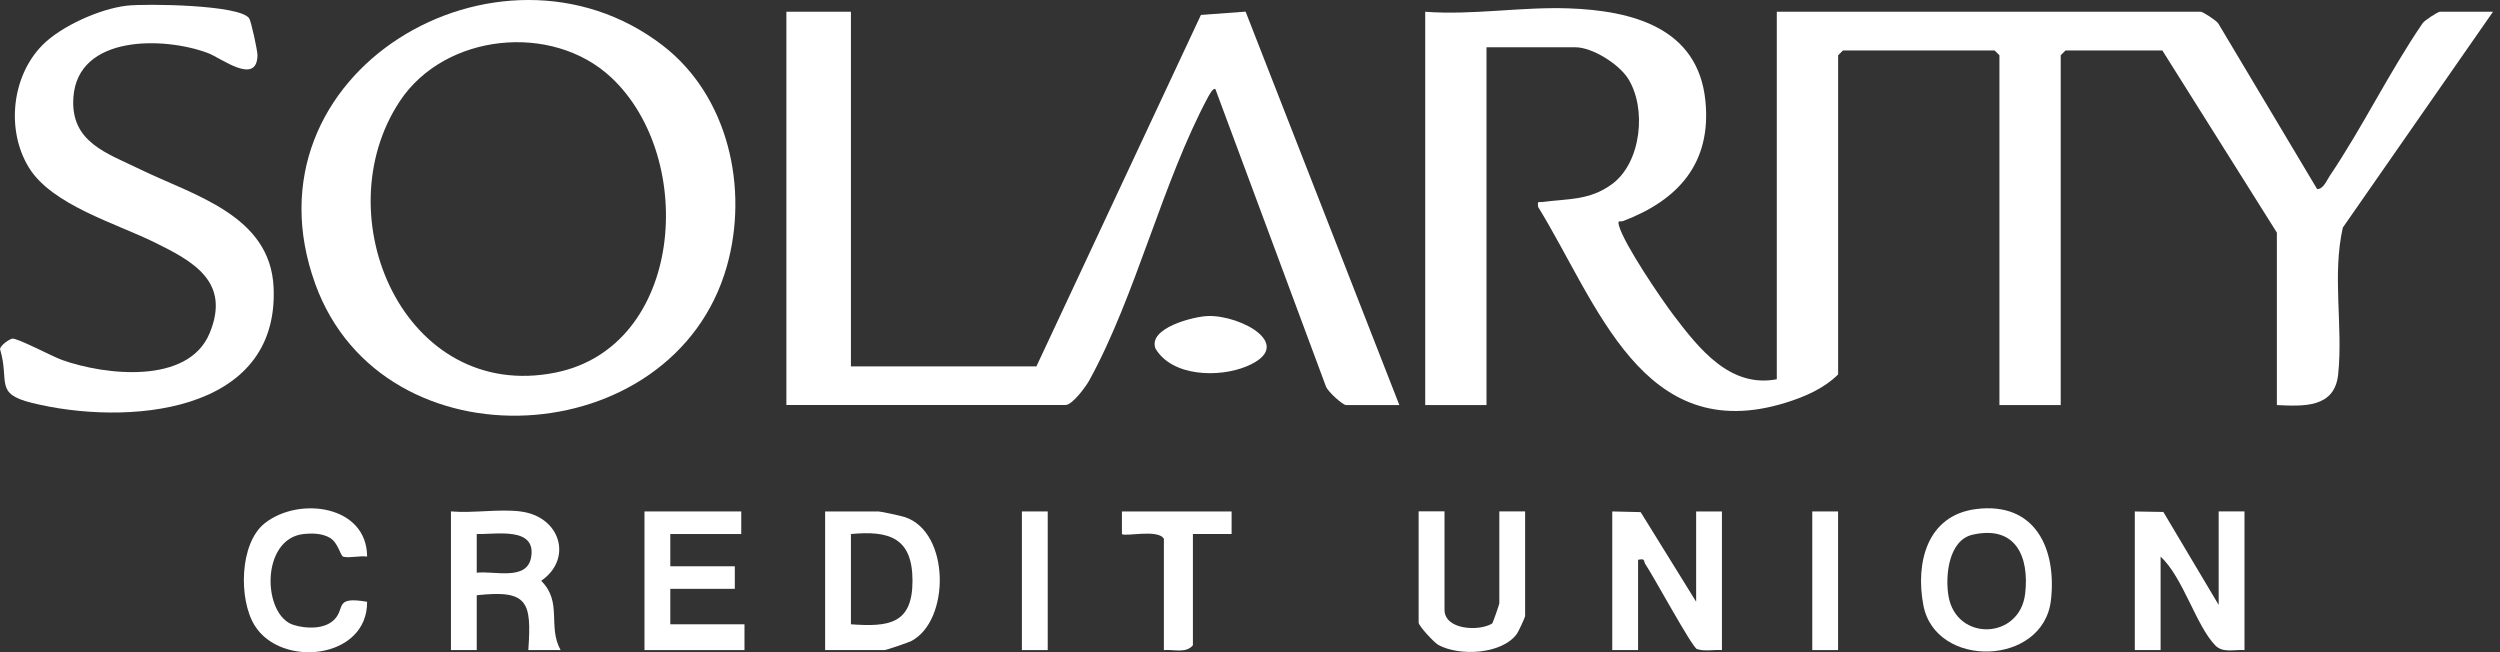 <svg width="92" height="24" viewBox="0 0 92 24" fill="none" xmlns="http://www.w3.org/2000/svg">
<rect x="0" y="0" width="92" height="24" fill="#333333" stroke="none"/>
<path d="M44.451 11.629C45.679 11.595 47.732 12.717 45.861 13.487C44.858 13.9 43.139 13.865 42.524 12.831C42.226 12.071 43.939 11.643 44.451 11.63V11.629Z" fill="white"/>
<path d="M59.331 18.821L60.376 18.846L62.418 22.143V18.821H63.367V23.923C63.064 23.901 62.746 23.981 62.448 23.886C62.273 23.83 60.837 21.182 60.546 20.756C60.472 20.649 60.566 20.538 60.281 20.601V23.923H59.331V18.821Z" fill="white"/>
<path d="M78.562 18.822L79.611 18.84L81.647 22.261V18.82H82.597V23.922C82.237 23.896 81.804 24.041 81.522 23.751C80.814 23.021 80.334 21.241 79.51 20.483V23.923H78.561V18.822H78.562Z" fill="white"/>
<path d="M19.147 18.821C20.623 19 21.094 20.562 19.916 21.373C20.707 22.162 20.145 23.039 20.629 23.922H19.442C19.566 22.145 19.436 21.696 17.544 21.905V23.922H16.595V18.82C17.405 18.89 18.357 18.724 19.147 18.82V18.821ZM17.544 21.076C18.183 20.998 19.388 21.389 19.545 20.513C19.748 19.37 18.252 19.672 17.544 19.652V21.076Z" fill="white"/>
<path d="M30.365 23.923V18.821H32.324C32.418 18.821 33.162 18.984 33.302 19.03C34.97 19.585 34.97 22.843 33.535 23.59C33.428 23.646 32.615 23.922 32.56 23.922H30.365V23.923ZM31.314 19.652V22.974C32.702 23.075 33.581 22.97 33.58 21.372C33.579 19.799 32.742 19.517 31.314 19.652Z" fill="white"/>
<path d="M72.716 18.734C74.889 18.456 75.69 20.184 75.475 22.084C75.201 24.52 71.224 24.629 70.779 22.268C70.484 20.709 70.914 18.964 72.716 18.734ZM72.592 19.677C71.704 19.879 71.578 21.198 71.705 21.937C71.993 23.616 74.328 23.544 74.526 21.846C74.685 20.479 74.172 19.318 72.592 19.677Z" fill="white"/>
<path d="M27.278 18.821V19.652H24.667V20.839H27.041V21.669H24.667V22.974H27.397V23.923H23.717V18.821H27.278Z" fill="white"/>
<path d="M13.508 20.482C13.245 20.443 12.871 20.543 12.637 20.488C12.521 20.461 12.454 19.969 12.129 19.785C11.849 19.627 11.501 19.619 11.191 19.649C9.578 19.809 9.651 22.644 10.807 22.999C11.267 23.14 11.921 23.163 12.284 22.819C12.733 22.395 12.263 21.933 13.509 22.145C13.53 24.255 10.351 24.597 9.371 23.017C8.78 22.066 8.806 19.999 9.742 19.256C10.993 18.262 13.505 18.587 13.509 20.482H13.508Z" fill="white"/>
<path d="M53.158 18.821V22.439C53.158 23.179 54.422 23.244 54.911 22.946C54.941 22.915 55.175 22.241 55.175 22.201V18.82H56.124V22.675C56.124 22.715 55.88 23.244 55.823 23.323C55.275 24.083 53.704 24.159 52.928 23.732C52.779 23.65 52.206 23.035 52.206 22.911V18.818H53.155L53.158 18.821Z" fill="white"/>
<path d="M45.323 18.821V19.652H43.899V23.745C43.646 24.055 43.188 23.89 42.831 23.923V19.83C42.635 19.459 41.393 19.759 41.287 19.653V18.823H45.325L45.323 18.821Z" fill="white"/>
<path d="M38.556 18.821H37.606V23.923H38.556V18.821Z" fill="white"/>
<path d="M67.641 18.821H66.692V23.923H67.641V18.821Z" fill="white"/>
<path d="M52.446 0.433C54.207 0.564 55.981 0.245 57.734 0.308C60.039 0.391 62.487 1.002 62.759 3.71C62.989 6.006 61.758 7.366 59.733 8.133C59.617 8.177 59.513 8.072 59.58 8.309C59.768 8.99 61.123 10.988 61.606 11.624C62.534 12.842 63.67 14.283 65.386 13.957V0.433H80.996C81.056 0.433 81.561 0.748 81.633 0.864L85.271 6.959C85.502 6.962 85.624 6.636 85.735 6.472C86.943 4.68 87.922 2.657 89.146 0.864C89.218 0.748 89.722 0.433 89.783 0.433H91.742L86.216 8.375C85.817 10.142 86.229 12.003 86.044 13.779C85.914 15.016 84.782 14.952 83.789 14.907V8.56L79.574 1.856H76.012L75.834 2.034V14.907H73.579V2.034L73.401 1.856H67.822L67.643 2.034V13.779C67.113 14.302 66.417 14.601 65.716 14.819C60.441 16.455 58.787 11.164 56.601 7.612C56.577 7.367 56.612 7.455 56.779 7.432C57.709 7.307 58.498 7.383 59.326 6.773C60.406 5.975 60.605 3.975 59.909 2.885C59.568 2.352 58.596 1.739 57.968 1.739H54.703V14.907H52.448V0.433H52.446Z" fill="white"/>
<path d="M31.314 0.432V13.483H38.14L44.194 0.55L45.838 0.428L51.496 14.906H49.536C49.408 14.906 48.862 14.408 48.795 14.223L44.727 3.279C44.65 3.222 44.51 3.473 44.467 3.551C42.765 6.724 41.805 10.873 40.084 14.001C39.954 14.236 39.461 14.905 39.208 14.905H28.939V0.432H31.313H31.314Z" fill="white"/>
<path d="M24.381 1.668C26.808 3.53 27.561 6.936 26.746 9.807C24.79 16.693 14.099 17.317 11.606 10.46C8.772 2.669 18.373 -2.945 24.381 1.668ZM22.488 2.847C20.314 0.816 16.369 1.227 14.717 3.718C11.899 7.965 14.892 14.828 20.444 13.711C25.16 12.763 25.675 5.825 22.489 2.847H22.488Z" fill="white"/>
<path d="M1.56 1.661C2.256 0.956 3.691 0.318 4.676 0.208C5.368 0.131 8.834 0.17 9.17 0.675C9.244 0.786 9.481 1.882 9.476 2.042C9.446 3.157 8.136 2.134 7.654 1.953C6.043 1.347 2.863 1.272 2.701 3.58C2.584 5.234 3.927 5.631 5.154 6.23C7.117 7.187 9.945 7.913 10.068 10.571C10.287 15.28 4.598 15.671 1.18 14.828C-0.227 14.481 0.365 14.058 0 12.843C0.027 12.704 0.314 12.498 0.446 12.463C0.61 12.418 1.914 13.115 2.286 13.248C3.854 13.805 6.923 14.169 7.714 12.262C8.506 10.355 7.085 9.606 5.674 8.913C4.262 8.217 1.908 7.543 1.063 6.166C0.219 4.789 0.428 2.808 1.56 1.661Z" fill="white"/>
</svg>
